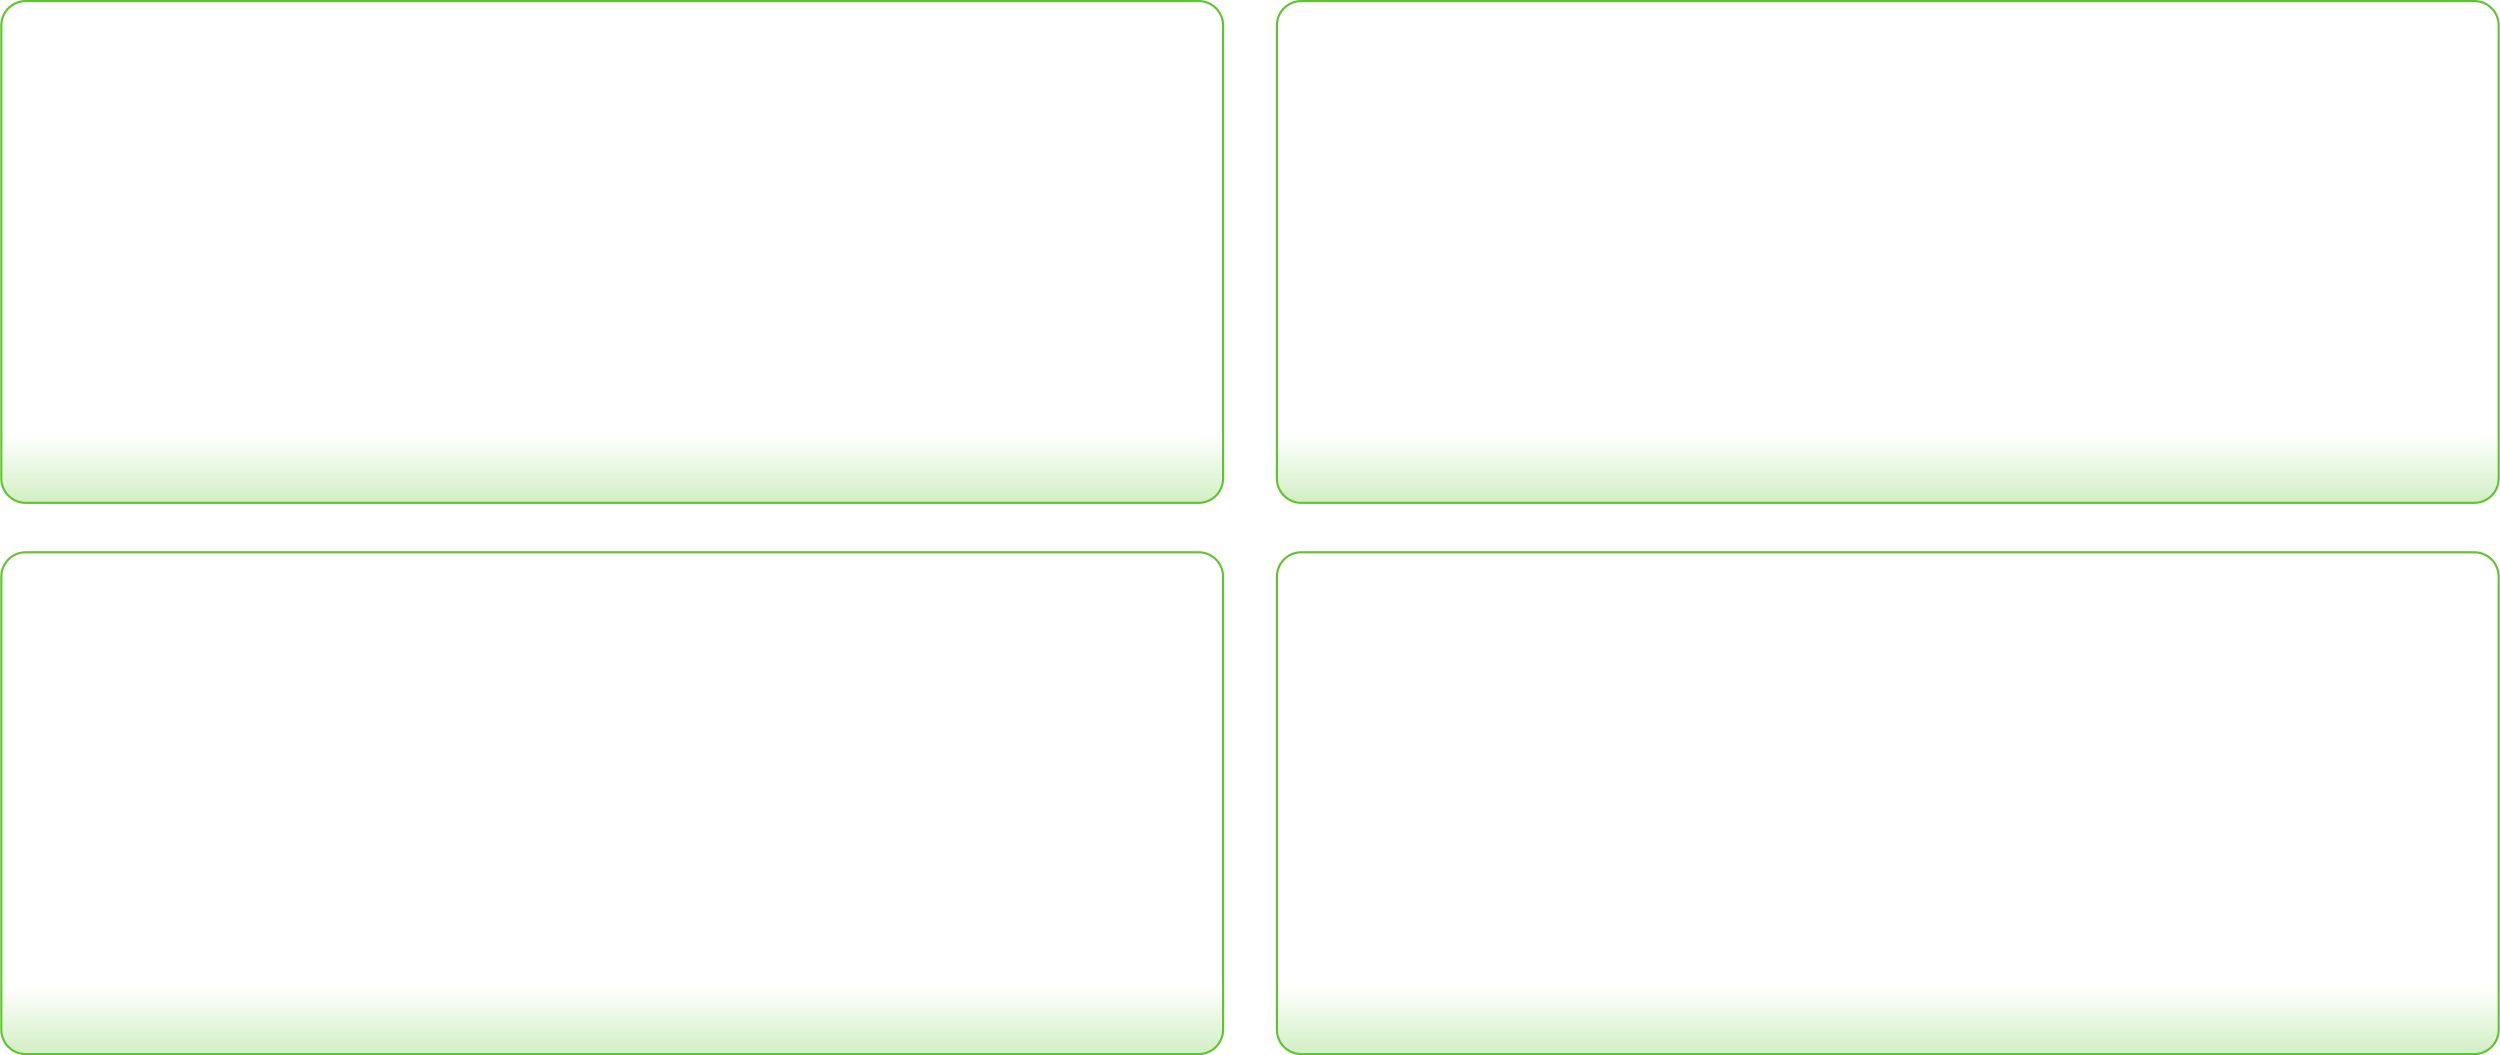 <?xml version="1.0" encoding="UTF-8"?> <svg xmlns="http://www.w3.org/2000/svg" xmlns:xlink="http://www.w3.org/1999/xlink" xmlns:xodm="http://www.corel.com/coreldraw/odm/2003" xml:space="preserve" width="1161px" height="490px" version="1.1" style="shape-rendering:geometricPrecision; text-rendering:geometricPrecision; image-rendering:optimizeQuality; fill-rule:evenodd; clip-rule:evenodd" viewBox="0 0 1161 490.1"> <defs> <style type="text/css"> .str0 {stroke:#60C431;stroke-miterlimit:22.926} .fil1 {fill:none} .fil0 {fill:#60C431} </style> <mask id="id0"> <linearGradient id="id1" gradientUnits="userSpaceOnUse" x1="137.842" y1="274.361" x2="137.843" y2="201.291"> <stop offset="0" style="stop-opacity:1; stop-color:white"></stop> <stop offset="0.22" style="stop-opacity:0.502; stop-color:white"></stop> <stop offset="1" style="stop-opacity:0; stop-color:white"></stop> </linearGradient> <rect style="fill:url(#id1)" x="0.5" y="0.5" width="567.493" height="233.061"></rect> </mask> <mask id="id2"> <linearGradient id="id3" gradientUnits="userSpaceOnUse" x1="730.349" y1="274.361" x2="730.349" y2="201.291"> <stop offset="0" style="stop-opacity:1; stop-color:white"></stop> <stop offset="0.22" style="stop-opacity:0.502; stop-color:white"></stop> <stop offset="1" style="stop-opacity:0; stop-color:white"></stop> </linearGradient> <rect style="fill:url(#id3)" x="593.007" y="0.5" width="567.493" height="233.061"></rect> </mask> <mask id="id4"> <linearGradient id="id5" gradientUnits="userSpaceOnUse" x1="137.842" y1="530.4" x2="137.843" y2="457.331"> <stop offset="0" style="stop-opacity:1; stop-color:white"></stop> <stop offset="0.22" style="stop-opacity:0.502; stop-color:white"></stop> <stop offset="1" style="stop-opacity:0; stop-color:white"></stop> </linearGradient> <rect style="fill:url(#id5)" x="0.5" y="256.539" width="567.493" height="233.061"></rect> </mask> <mask id="id6"> <linearGradient id="id7" gradientUnits="userSpaceOnUse" x1="730.349" y1="530.4" x2="730.349" y2="457.331"> <stop offset="0" style="stop-opacity:1; stop-color:white"></stop> <stop offset="0.22" style="stop-opacity:0.502; stop-color:white"></stop> <stop offset="1" style="stop-opacity:0; stop-color:white"></stop> </linearGradient> <rect style="fill:url(#id7)" x="593.007" y="256.539" width="567.493" height="233.061"></rect> </mask> </defs> <g id="Слой_x0020_1">  <g> <path class="fil0" style="mask:url(#id0)" d="M11.759 0.5l544.975 0c6.193,0 11.259,5.066 11.259,11.259l0 210.543c0,6.193 -5.066,11.259 -11.259,11.259l-544.975 0c-6.193,0 -11.259,-5.066 -11.259,-11.259l0 -210.543c0,-6.193 5.066,-11.259 11.259,-11.259z"></path> <path id="_1" class="fil1 str0" d="M11.759 0.5l544.975 0c6.193,0 11.259,5.066 11.259,11.259l0 210.543c0,6.193 -5.066,11.259 -11.259,11.259l-544.975 0c-6.193,0 -11.259,-5.066 -11.259,-11.259l0 -210.543c0,-6.193 5.066,-11.259 11.259,-11.259z"></path> </g> <g> <path class="fil0" style="mask:url(#id2)" d="M604.265 0.5l544.976 0c6.192,0 11.259,5.066 11.259,11.259l0 210.543c0,6.193 -5.067,11.259 -11.259,11.259l-544.976 0c-6.192,0 -11.258,-5.066 -11.258,-11.259l0 -210.543c0,-6.193 5.066,-11.259 11.258,-11.259z"></path> <path id="_1_0" class="fil1 str0" d="M604.265 0.5l544.976 0c6.192,0 11.259,5.066 11.259,11.259l0 210.543c0,6.193 -5.067,11.259 -11.259,11.259l-544.976 0c-6.192,0 -11.258,-5.066 -11.258,-11.259l0 -210.543c0,-6.193 5.066,-11.259 11.258,-11.259z"></path> </g> <g> <path class="fil0" style="mask:url(#id4)" d="M11.759 256.539l544.975 0c6.193,0 11.259,5.067 11.259,11.259l0 210.544c0,6.192 -5.066,11.258 -11.259,11.258l-544.975 0c-6.193,0 -11.259,-5.066 -11.259,-11.258l0 -210.544c0,-6.192 5.066,-11.259 11.259,-11.259z"></path> <path id="_1_1" class="fil1 str0" d="M11.759 256.539l544.975 0c6.193,0 11.259,5.067 11.259,11.259l0 210.544c0,6.192 -5.066,11.258 -11.259,11.258l-544.975 0c-6.193,0 -11.259,-5.066 -11.259,-11.258l0 -210.544c0,-6.192 5.066,-11.259 11.259,-11.259z"></path> </g> <g> <path class="fil0" style="mask:url(#id6)" d="M604.265 256.539l544.976 0c6.192,0 11.259,5.067 11.259,11.259l0 210.544c0,6.192 -5.067,11.258 -11.259,11.258l-544.976 0c-6.192,0 -11.258,-5.066 -11.258,-11.258l0 -210.544c0,-6.192 5.066,-11.259 11.258,-11.259z"></path> <path id="_1_2" class="fil1 str0" d="M604.265 256.539l544.976 0c6.192,0 11.259,5.067 11.259,11.259l0 210.544c0,6.192 -5.067,11.258 -11.259,11.258l-544.976 0c-6.192,0 -11.258,-5.066 -11.258,-11.258l0 -210.544c0,-6.192 5.066,-11.259 11.258,-11.259z"></path> </g> </g> </svg> 